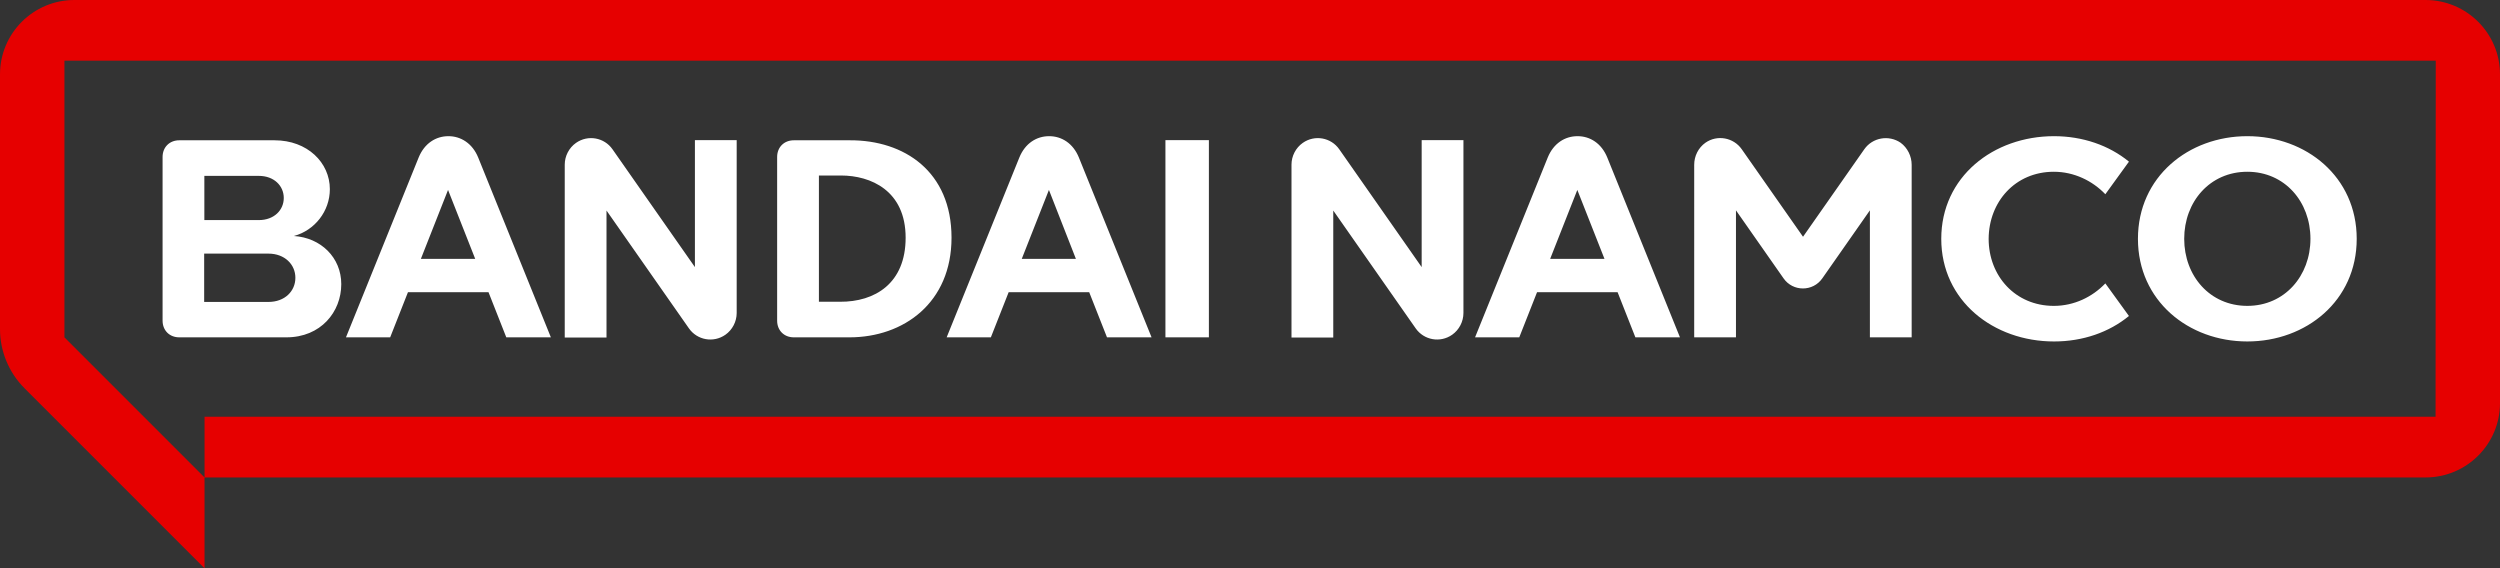 <svg version="1.1" id="Layer_1" xmlns="http://www.w3.org/2000/svg" xmlns:xlink="http://www.w3.org/1999/xlink" x="0px" y="0px" viewBox="0 0 1334.7 303.4" style="enable-background:new 0 0 1334.7 303.4;" xml:space="preserve">
 <rect x="0" y="0" width="1334.7" height="303.4" fill="#333333" stroke="none"/>
 <style type="text/css">
  .st0{fill:#E60000;}
	.st1{fill:#FFFFFF;}
 </style>
 <g>
  <path class="st0" d="M1294.9,0H39.7C17.8,0,0,17.8,0,39.7v136c0,11.8,4.7,23.2,13.1,31.6l96.1,96.1v-48.5h1185.8
		c21.9,0,39.7-17.8,39.7-39.7V39.7C1334.7,17.8,1316.9,0,1294.9,0L1294.9,0z M1300.3,222.5H109.2v32.4l-74.8-74.8V32.4h1266
		L1300.3,222.5L1300.3,222.5z">
  </path>
  <path class="st1" d="M1020.6,88v92.1h-22.3v-67.8l-25.4,36.3c-5,7.2-15.7,7.2-20.7,0c-6.4-9.1-25.4-36.3-25.4-36.3v67.8h-22.3V88
		c0-4.7,2.2-9.1,6-11.8c6.3-4.4,15-2.8,19.4,3.5c8.2,11.7,32.7,46.7,32.7,46.7s24.5-35,32.7-46.7c4.4-6.3,13.1-7.8,19.4-3.5
		C1018.4,78.9,1020.6,83.4,1020.6,88L1020.6,88z M759,142.6c0,0-33-47.2-44-62.9c-4.4-6.3-13.1-7.9-19.5-3.4c-3.7,2.6-6,7-6,11.6
		v92.3h22.3v-67.8c0,0,33,47.2,44,62.9c4.4,6.3,13.1,7.9,19.5,3.4c3.7-2.6,6-7,6-11.6V74.8H759V142.6L759,142.6z M1096.5,91.7
		c10.8,0,20.6,4.8,27.5,12l12.6-17.4c-10.6-8.7-24.7-13.6-40-13.6c-32.4,0-60.2,21.7-60.2,54.8c0,33.1,27.9,54.8,60.2,54.8
		c15.4,0,29.4-4.9,40-13.6l-12.6-17.4c-6.9,7.2-16.6,12-27.5,12c-20.6,0-34.8-16-34.8-35.8C1061.8,107.7,1075.9,91.7,1096.5,91.7
		L1096.5,91.7z M1258.2,127.5c0,33.1-27,54.8-58.4,54.8c-31.4,0-58.4-21.7-58.4-54.8c0-33.1,27-54.8,58.4-54.8
		C1231.2,72.7,1258.2,94.4,1258.2,127.5z M1233.5,127.5c0-19.8-13.7-35.8-33.7-35.8s-33.7,16-33.7,35.8s13.7,35.8,33.7,35.8
		S1233.5,147.2,1233.5,127.5z M858.1,84.1c9.7,24,38.8,96,38.8,96h-23.8l-9.5-24.1h-43l-9.5,24.1h-23.6c0,0,29.1-72,38.8-96
		c3.1-7.6,9.2-11.4,15.9-11.4C848.9,72.7,855,76.5,858.1,84.1z M856.6,138.2l-14.5-36.8l-14.5,36.8H856.6L856.6,138.2z M182.2,151.7
		c0,14.8-10.9,28.4-29.3,28.4H95.7c-5.2,0-8.9-3.7-8.9-8.9V83.8c0-5.2,3.7-8.9,8.9-8.9h50.9c17.5,0,29.5,11.9,29.5,26.1
		c0,11.8-8.1,22-19.2,25C171.3,126.9,182.2,137.5,182.2,151.7z M109.1,117.5h29.1c8.1,0,13.3-5.3,13.3-11.8s-5.2-11.8-13.3-11.8
		h-29.1C109.1,93.8,109.1,117.5,109.1,117.5z M157.7,148.3c0-7.1-5.7-12.9-14.4-12.9h-34.3v25.8h34.3
		C152.1,161.2,157.7,155.4,157.7,148.3L157.7,148.3z M371,142.6l-44-62.9c-4.4-6.3-13.1-7.9-19.5-3.4c-3.7,2.6-6,7-6,11.6v92.3h22.3
		v-67.8c0,0,33,47.2,44,62.9c4.4,6.3,13.1,7.9,19.5,3.4c3.7-2.6,6-7,6-11.6V74.8H371V142.6L371,142.6z M622.2,180.1h23.2V74.8h-23.2
		V180.1L622.2,180.1z M508,126.9c0,34.7-25.5,53.2-54.5,53.2h-29.7c-5.2,0-8.9-3.7-8.9-8.9V83.8c0-5.2,3.7-8.9,8.9-8.9h30
		C482.7,74.8,508,91.5,508,126.9L508,126.9z M483.5,126.9c0-25.2-18.7-33.2-34.5-33.2h-11.8v67.4h11.3
		C467,161.2,483.5,151.4,483.5,126.9L483.5,126.9z M255.3,84.1c9.7,24,38.8,96,38.8,96h-23.8l-9.5-24.1h-43l-9.5,24.1h-23.6
		c0,0,29.1-72,38.8-96c3.1-7.6,9.2-11.4,15.9-11.4C246,72.7,252.2,76.5,255.3,84.1L255.3,84.1z M253.7,138.2l-14.5-36.8l-14.5,36.8
		H253.7z M576,84.1c9.7,24,38.8,96,38.8,96h-23.8l-9.5-24.1h-43l-9.5,24.1h-23.6c0,0,29.1-72,38.8-96c3.1-7.6,9.2-11.4,15.9-11.4
		C566.8,72.7,572.9,76.5,576,84.1L576,84.1z M574.4,138.2L560,101.4l-14.5,36.8H574.4L574.4,138.2z">
  </path>
 </g>
</svg>